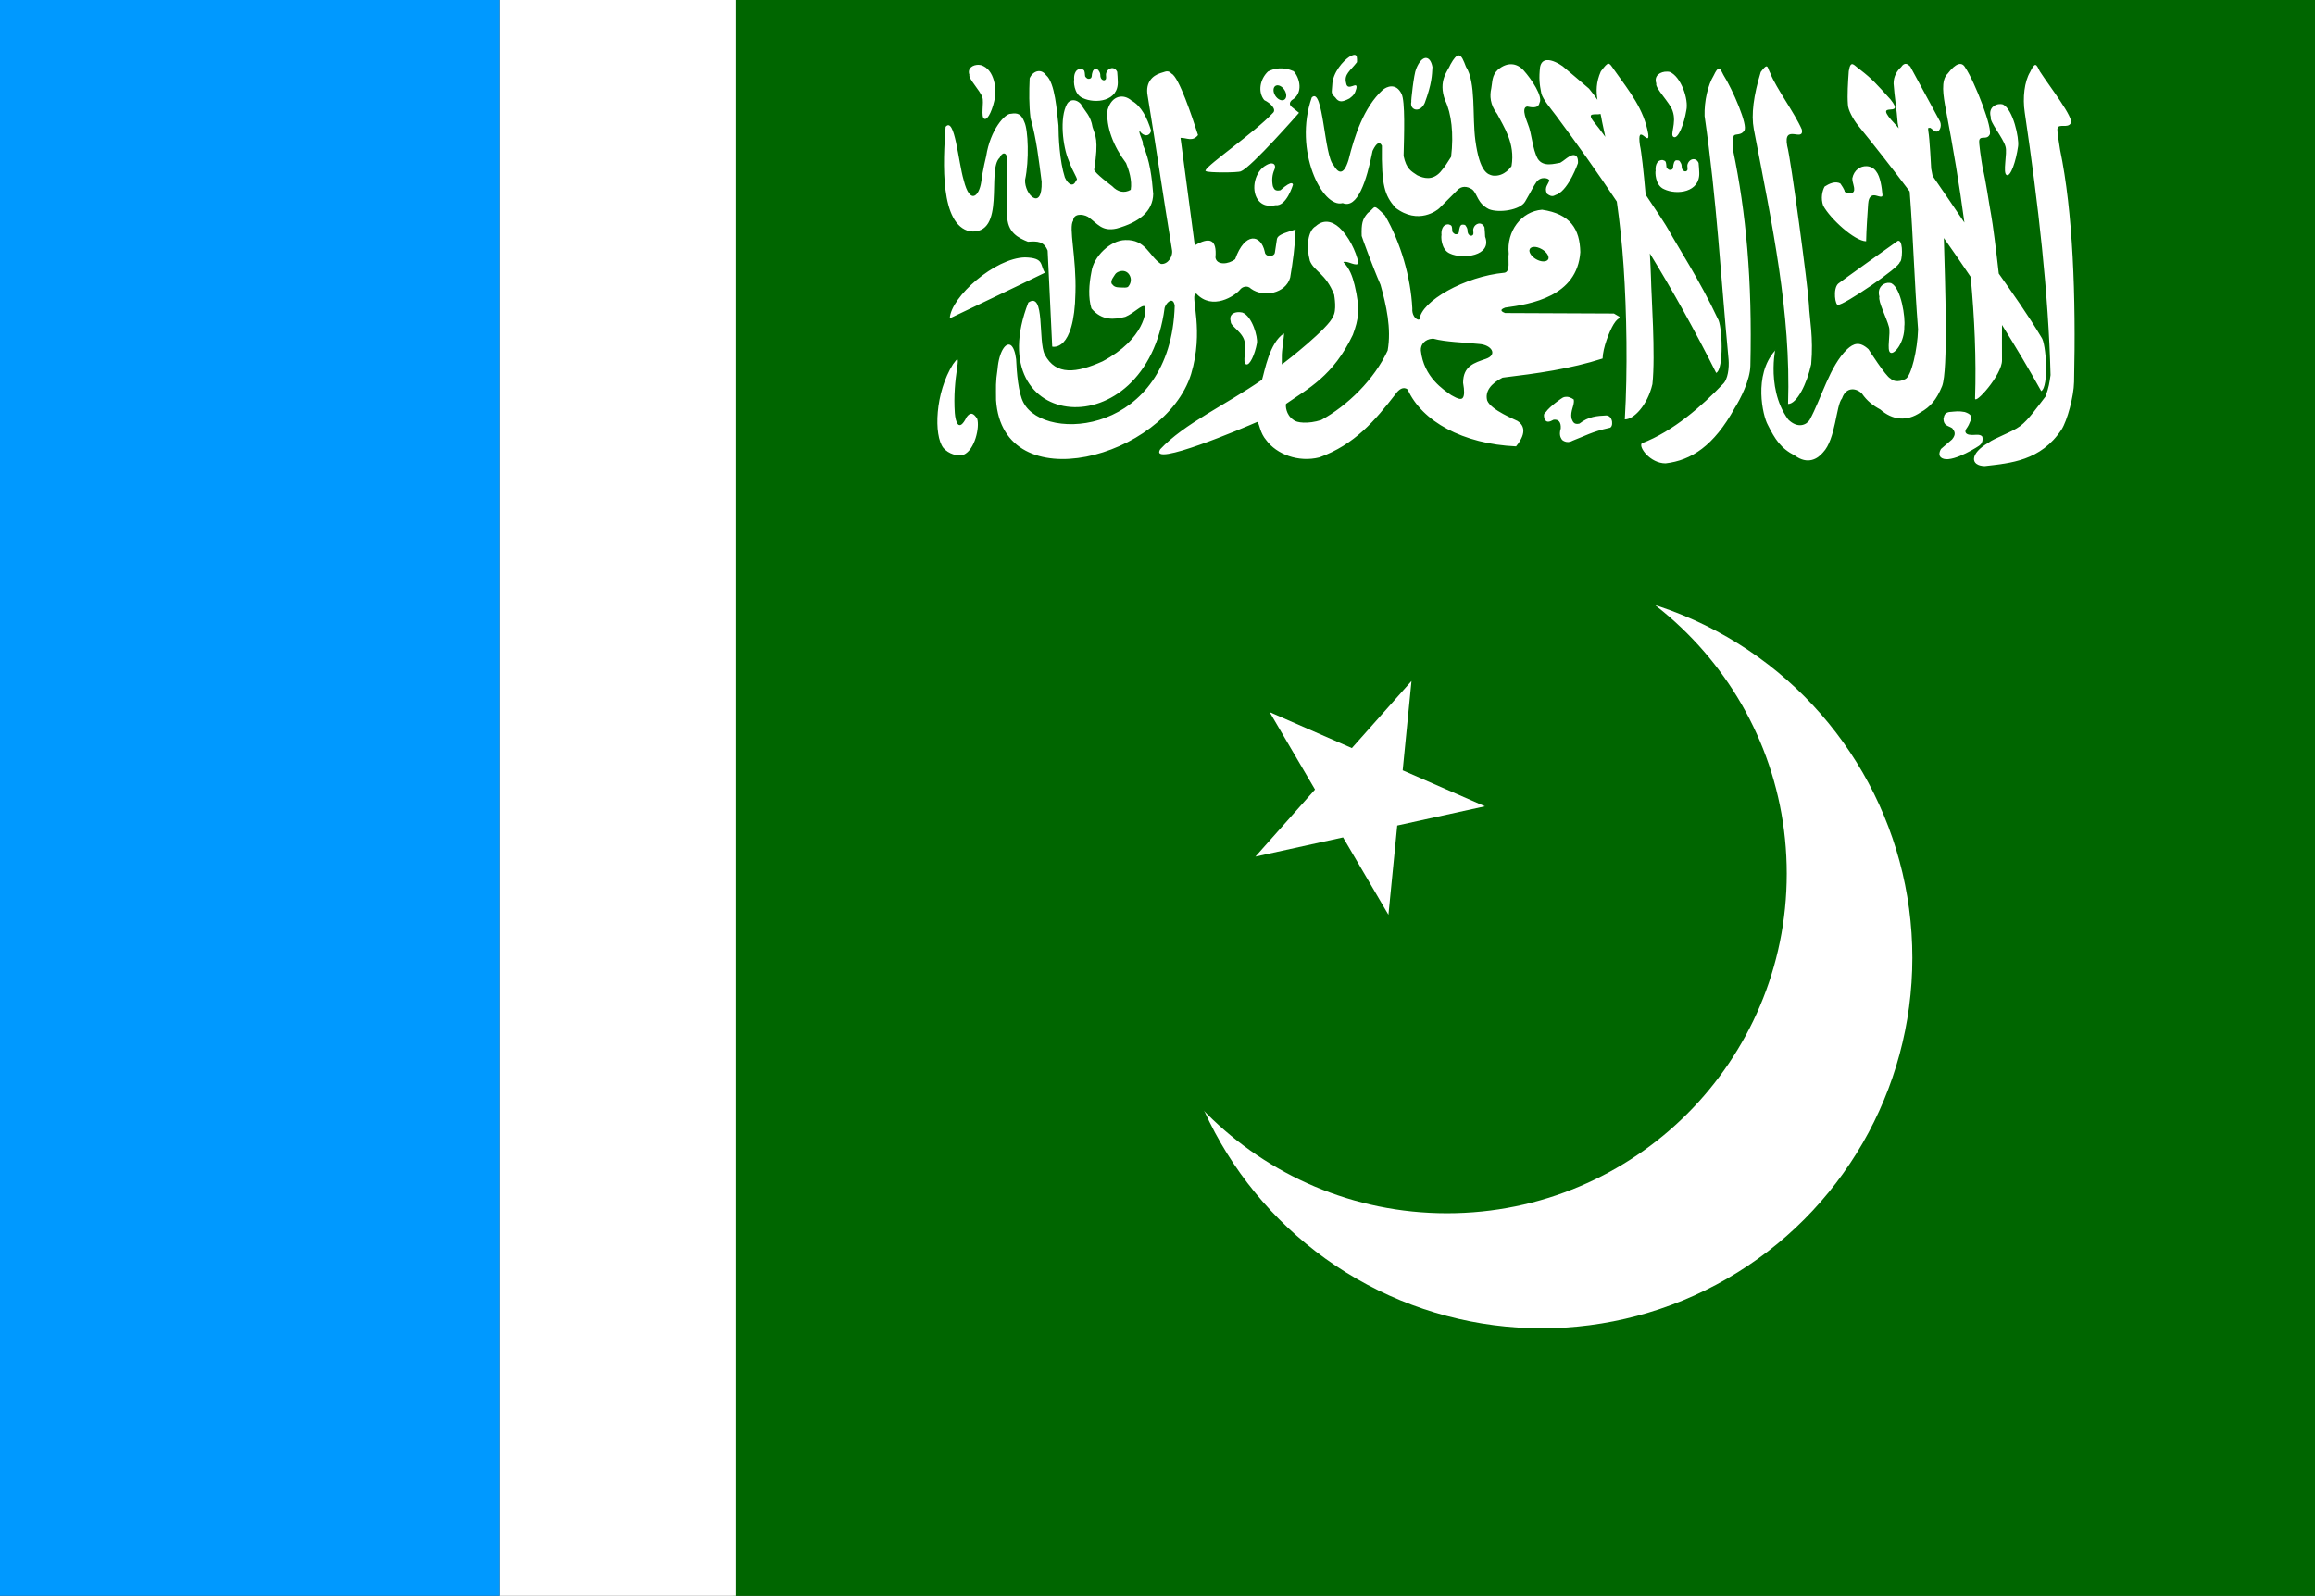 <?xml version="1.0" encoding="utf-8"?>
<!-- Generator: Adobe Illustrator 16.0.0, SVG Export Plug-In . SVG Version: 6.00 Build 0)  -->
<!DOCTYPE svg PUBLIC "-//W3C//DTD SVG 1.1//EN" "http://www.w3.org/Graphics/SVG/1.1/DTD/svg11.dtd">
<svg version="1.1" id="Layer_1" xmlns="http://www.w3.org/2000/svg" xmlns:xlink="http://www.w3.org/1999/xlink" x="0px" y="0px"
	 width="802px" height="553px" viewBox="0 0 802 553" enable-background="new 0 0 802 553" xml:space="preserve">
<rect x="0" y="0" width="802" height="553" fill="#333333" stroke="none"/>
<rect x="254.098" y="0" fill="#006600" width="547.902" height="553"/>
<g>
	<circle fill="#FFFFFF" cx="534.121" cy="331.908" r="128.388"/>
	<circle fill="#006600" cx="501.305" cy="302.736" r="117.689"/>
</g>
<polygon fill="#FFFFFF" points="481.004,317.004 439.853,246.77 514.428,279.402 434.913,296.836 488.994,235.995 "/>
<path fill="#FFFFFF" d="M469.277,19c-0.409-0.012-1.021,0.216-1.879,0.726c-1.93,1.293-5.752,5.277-5.869,9.859
	c-0.118,2.585-0.605,2.575,1.087,4.22c1.224,1.764,2.445,1.59,4.914,0.297c1.418-1.044,1.896-1.71,2.373-3.462
	c0.589-2.938-3.09,1.39-3.56-1.879c-0.823-3.036,1.526-4.284,3.758-7.222C470.153,20.156,470.179,19.027,469.277,19L469.277,19z
	 M505.219,19.198c-0.689,0.093-1.532,0.977-2.703,3.1c-0.839,2.224-4.459,5.589-1.847,12.53c2.137,4.401,3.014,11.553,2.044,19.521
	c-1.48,2.264-1.817,3.045-3.759,5.309c-2.727,2.932-5.681,2.183-7.946,1.088c-2.118-1.427-3.782-2.16-4.749-6.694
	c0.175-7.227,0.596-19.055-0.726-21.565c-1.947-3.888-5.157-2.493-6.528-1.319c-6.593,6.027-9.848,16.204-11.838,24.301
	c-1.827,5.902-3.776,4.195-5.144,1.814c-3.33-3.121-3.564-27.521-7.585-23.51c-6.438,18.402,3.696,38.561,10.718,36.602
	c5.065,2.098,8.278-7.545,10.354-18.102c1.418-2.963,2.502-3.304,3.231-1.781c-0.188,14.04,1.005,17.171,4.616,21.433
	c8.052,6.212,14.711,0.787,15.234,0.264c0.521-0.522,6.266-6.265,6.266-6.265c1.395-1.468,3.239-1.557,5.209-0.264
	c1.915,1.741,1.669,4.74,5.771,6.826c3.451,1.38,10.821,0.335,12.529-2.638c2.301-3.942,2.858-5.297,3.925-6.792
	c1.643-2.186,4.451-1.218,4.451-0.527c-0.262,1.218-1.912,2.42-0.791,4.616c1.954,1.465,2.407,0.523,3.561,0.198
	c4.085-1.953,7.155-10.815,7.155-10.815c0.182-3.306-1.7-3.055-2.901-2.374c-1.568,0.958-1.662,1.284-3.23,2.242
	c-1.998,0.297-5.866,1.614-7.782-1.352c-1.956-3.566-1.966-8.538-3.463-12.134c0-0.262-2.612-5.655-0.198-6.001
	c1.221,0.227,3.84,0.904,4.255-1.286c1.277-2.134-2.759-8.19-5.508-11.244c-2.384-2.619-5.68-2.938-8.87-0.264
	c-2.233,2.056-1.903,4.353-2.34,6.529c-0.569,2.5-0.461,5.597,2.076,8.903c2.23,4.397,6.282,10.04,4.946,18.003
	c0,0-2.354,3.79-6.495,3.297c-1.727-0.377-4.54-1.124-6.035-12.167c-1.131-8.36,0.284-20.072-3.264-25.555
	C507.056,21.052,506.368,19.043,505.219,19.198L505.219,19.198z M493.845,20.084c-1.073,0.094-2.263,1.344-3.232,3.759
	c-0.831,1.836-1.847,11.442-1.681,11.442c-0.664,2.859,2.986,4.07,4.648,0.396c2.492-6.736,2.505-9.606,2.671-12.463
	C495.862,21.041,494.917,19.992,493.845,20.084L493.845,20.084z M535.853,20.843c-1.104,0.1-1.981,0.745-2.309,2.375
	c-0.438,3.83-0.215,5.912,0.429,9.101c0.495,2.126,3.588,5.686,5.111,7.749c7.276,9.78,14.277,19.608,21.039,29.775
	c1.062,7.55,1.84,14.935,2.342,22.291c1.094,16.127,1.428,36.202,0.428,53.187c3.021,0.119,7.862-4.879,9.563-12.199
	c1.105-10.127-0.394-30.791-0.494-36.767c-0.072-2.481-0.225-5.441-0.396-8.541c7.861,12.851,15.491,26.466,22.98,41.416
	c2.73-1.297,2.126-16.669,0.527-18.828c-5.993-12.902-14.273-25.637-16.914-30.534c-0.954-1.77-4.2-6.706-8.045-12.399
	c-0.709-8.123-1.479-15.003-1.979-17.081c-1.239-8.587,3.528,0.968,2.868-4.023c-1.547-8.575-6.279-14.403-11.87-22.258
	c-1.804-2.554-1.769-3.076-4.551,0.626c-1.665,3.774-1.643,6.915-1.153,9.86c-0.734-1.064-1.639-2.326-2.936-3.891
	c-4.828-4.142-5.127-4.369-9.134-7.749c-1.263-0.897-3.67-2.277-5.506-2.11L535.853,20.843z M660.361,22.129
	c-0.535-0.083-1.121,0.18-1.78,1.154c-1.26,1.104-2.612,3.103-2.572,5.671c0.308,4.525,1.113,9.159,1.419,13.684
	c0.109,0.606,0.222,1.208,0.329,1.814c-0.485-0.621-0.91-1.105-1.154-1.352c-8.82-9.267,4.055-1.515-1.682-8.673
	c-4.85-5.325-6.269-7.019-10.42-10.222c-2.081-1.345-3.338-3.916-4.022,0.461c-0.272,3.846-0.554,8.3-0.297,11.541
	c-0.014,1.802,1.851,5.194,3.462,7.189c5.886,7.23,11.896,14.922,17.938,22.95c1.271,16.372,1.611,31.38,2.902,47.779
	c-0.184,7.014-2.34,16.33-4.387,17.212c0,0-3.122,1.794-5.21-0.198c-1.517-0.609-7.583-10.123-7.583-10.123
	c-3.106-2.847-5.175-2.033-7.387,0c-6.095,5.885-8.85,16.906-12.992,24.5c-1.066,1.694-4.074,3.137-7.417-0.132
	c-8.493-11.602-3.527-28.118-4.585-23.874c-7.563,8.525-4.212,22.65-2.506,25.688c2.495,4.989,4.513,8.184,9.364,10.65
	c4.42,3.253,7.862,1.223,9.761-1.055c4.449-4.61,4.507-16.398,6.595-18.729c1.465-4.285,5.136-3.547,6.925-1.649
	c1.734,2.494,3.783,4.116,6.331,5.474c4.15,3.658,9.1,4.323,13.98,0.989c3.336-1.871,5.501-4.304,7.452-9.102
	c2.096-5.604,1.059-34.97,0.594-51.308c3.135,4.414,6.228,8.923,9.299,13.486c1.35,14.341,1.961,28.464,1.517,42.008
	c-0.318,2.693,9.397-8.041,9.333-13.124c-0.045-4.447,0.009-8.48,0-12.233c4.712,7.524,9.272,15.174,13.586,22.917
	c2.671-1.416,1.755-16.542,0.066-18.63c-4.516-7.574-10.297-15.759-14.773-22.092c-0.886-7.993-2.091-17.423-2.638-20.312
	c-0.855-4.505-1.71-11.272-3.002-16.619c-0.354-2.088-1.422-8.757-1.087-9.398c0.525-1.492,2.514,0.048,3.495-1.682
	c1.466-1.598-5.084-18.569-8.41-23.412c-1.195-2.171-3.356-1.42-6.034,2.11c-2.481,2.323-1.572,7.622-0.626,12.662
	c2.462,12.845,4.659,25.928,6.396,38.976c-3.217-4.785-7.145-10.574-11.014-16.157c-0.103-0.539-0.495-2.512-0.495-2.539
	c0-0.231-0.531-10.509-0.988-12.958c-0.078-0.995-0.317-1.281,0.725-1.154c1.105,0.929,1.256,0.979,1.946,1.286
	c1.116,0.204,2.091-1.682,1.417-3.429c-3.449-6.366-6.9-12.759-10.353-19.125C661.365,22.643,660.9,22.212,660.361,22.129
	L660.361,22.129z M339.033,22.458c-1.913-0.055-4.023,1.13-3.199,3.43c-0.48,1.252,3.743,5.487,4.484,7.814
	c0.665,1.657-0.659,6.993,0.726,7.485c1.273,0.552,3.025-3.694,3.693-7.617c0.369-2.149,0.09-9.505-4.913-11.014
	C339.567,22.499,339.305,22.466,339.033,22.458L339.033,22.458z M705.081,22.501c-0.438,0.043-0.967,0.748-1.781,2.473
	c-1.957,3.206-2.63,8.945-1.846,14.014c4.711,31.87,8.212,62.729,8.936,90.976c-0.406,2.681-0.523,4.108-1.781,7.486
	c-2.781,3.564-5.849,8.034-8.737,10.188c-2.89,2.154-9.037,4.206-11.046,5.804c-6.38,3.686-6.41,7.926-1.254,8.078
	c8.885-1.032,19.399-1.762,26.644-12.694c1.937-3.064,4.219-11.371,4.318-16.454c0.679-29.806-0.381-58.949-4.847-80.49
	c-0.286-2.099-1.213-6.921-0.857-7.551c0.576-1.475,3.483,0.148,4.518-1.55c1.52-1.551-7.518-13.122-10.683-18.07
	C706.03,23.468,705.641,22.445,705.081,22.501L705.081,22.501z M611.896,22.995c-0.366,0.064-0.908,0.622-1.911,1.946
	c-2.481,8.116-3.355,14.744-2.408,19.784c6.377,33.273,12.909,63.587,11.871,95.262c3.023,0.021,6.521-6.917,8.013-13.783
	c0.818-9.457-0.546-15.214-0.791-20.773c-0.246-5.559-6.292-50.663-7.519-54.869c-1.478-7.953,5.882-1.046,5.078-5.672
	c-2.543-5.831-8.893-14.322-10.882-19.389C612.602,24.145,612.509,22.89,611.896,22.995L611.896,22.995z M385.004,23.622
	c-0.784,0.135-1.541,0.781-1.813,1.846c-0.173,0.698,0.302,1.858-0.33,2.209c-0.362,0.366-1.739,0.12-1.682-1.813
	c0-0.616-0.453-1.259-0.726-1.649c-0.274-0.18-0.459-0.231-0.956-0.231c-0.605,0.024-0.591,0.185-0.923,0.693
	c-0.147,0.517-0.338,1.023-0.338,1.614c-0.075,0.688-0.351,0.921-0.857,1.022c-0.566,0-0.432,0.062-0.89-0.23
	c-0.272-0.298-0.594-0.415-0.594-0.923c0-0.527-0.138-1.367-0.296-1.715c-0.24-0.316-0.62-0.481-1.055-0.593
	c-2.371,0.008-2.543,2.732-2.407,3.759c-0.177,0.194-0.265,5.022,2.968,6.364c4.341,2.07,12.479,1.195,12.134-5.803
	c0-0.619-0.136-2.697-0.198-3.264c-0.442-1.031-1.261-1.422-2.044-1.286L385.004,23.622z M443.236,23.688
	c-1.5,0.076-2.825,0.507-3.957,1.088c-2.877,2.754-3.551,7.17-1.286,9.925c2.205,1.041,4.404,3.261,2.936,4.484
	c-6.235,6.66-22.462,17.788-23.279,19.817c-0.007,0.017-0.031,0.051-0.033,0.066c-0.002,0.015,0,0.053,0,0.066
	c0,0.006-0.002,0.027,0,0.033c0.005,0.017,0.022,0.052,0.033,0.066c0.004,0.004,0.026,0.029,0.032,0.033
	c0.005,0.003,0.028-0.003,0.033,0c0.007,0.003,0.025,0.031,0.032,0.033c0.008,0.002,0.024-0.002,0.034,0
	c0.001,0.002,0.029,0.031,0.032,0.033c0.825,0.553,10.979,0.541,12.102,0.033c0.008-0.004,0.026-0.029,0.033-0.033
	c0.003-0.001,0.03,0.002,0.032,0c0.002-0.001-0.002-0.031,0-0.033c3.489-1.286,20.049-20.213,20.049-20.213
	c-0.858-0.734-1.648-1.276-2.506-2.011c-0.92-0.796-0.827-1.578,0-2.374c4.101-2.387,2.802-7.638,0.659-10.024
	C446.406,23.881,444.737,23.611,443.236,23.688L443.236,23.688z M595.444,23.754c-0.437,0.043-0.967,0.714-1.78,2.44
	c-1.958,3.206-3.287,8.788-3.133,14.014c4.239,29.348,5.539,55.032,8.31,84.381c0.225,2.838-0.191,6.962-2.077,8.606
	c-6.98,7.288-17.042,16.275-27.995,20.411c-1.179,1.324,2.931,6.962,8.243,6.958c8.887-1.032,16.695-6.019,23.939-19.157
	c1.937-3.065,5.342-9.623,5.44-14.707c0.679-29.806-1.503-52.979-5.968-74.521c-0.287-2.099-0.091-4.581,0.264-5.21
	c0.575-0.687,2.526,0.015,3.561-1.682c1.52-1.55-4.055-14.408-7.221-19.356C596.395,24.687,596.005,23.698,595.444,23.754
	L595.444,23.754z M359.646,24.65c-1.227,0.144-2.38,1.143-2.935,2.474c-0.205,4.707-0.233,9.412,0.297,13.75
	c2.141,7.609,2.819,14.301,3.858,22.093c0.289,10.437-6.026,4.515-5.737-0.66c1.458-6.721,1.064-17.3-0.231-19.983
	c-1.027-2.681-2.217-3.343-4.715-2.901c-1.983-0.121-7.107,5.462-8.54,14.707c0,0-1.193,4.744-1.715,8.969
	c-0.701,4.774-3.863,8.156-6.067-0.66c-1.905-6.406-3.075-22.192-6.265-18.498c-0.914,12.326-1.999,34.014,8.474,36.239
	c12.667,1.218,5.67-21.414,10.255-25.522c0.867-2.031,2.473-2.067,2.605,0.494v19.225c-0.116,6.249,3.997,8.106,7.188,9.397
	c3.321-0.256,5.523-0.166,6.826,3.066c0.519,11.082,1.063,22.19,1.583,33.271c0,0,7.679,2.207,8.045-18.696
	c0.368-12.273-2.444-22.573-0.791-24.961c0.059-2.346,3.066-2.462,5.144-1.319c3.311,2.336,4.779,5.21,9.925,4.056
	c7.831-2.157,12.546-5.957,12.663-11.97c-0.458-5.713-1.119-11.433-3.595-17.146c0.346-1.039-1.499-3.742-1.154-4.781
	c1.407,2.204,3.536,2.021,4.024,0c-1.333-4.392-3.408-8.599-6.76-10.419c-2.77-2.441-6.825-1.925-8.31,3.165
	c-0.688,5.866,2.126,12.817,6.397,18.498c0.907,2.22,2.176,5.911,1.616,9.233c-2.273,1.297-4.527,0.757-6.431-1.253
	c0,0-6.232-4.666-6.232-5.705c1.654-10.588,0.356-11.801-0.561-14.739c-0.641-4.057-2.563-5.342-4.122-8.112
	c-1.559-1.653-3.674-1.653-4.683,0c-2.754,4.775-1.462,15.027,0.528,19.62c1.438,4.223,3.643,6.858,2.605,6.858
	c-0.855,2.387-2.638,1.832-3.924-0.923c-1.835-5.693-2.209-14.178-2.209-18.003c-0.551-4.742-1.165-14.872-4.287-17.443
	C361.583,24.935,360.6,24.54,359.646,24.65L359.646,24.65z M404.129,24.716c-0.629,0.08-1.324,0.438-2.145,0.626
	c-2.693,0.857-5.214,3.186-4.418,7.716c3.182,19.343,5.258,34.106,8.442,53.451c0.488,2.265-1.409,5.251-3.857,4.946
	c-4.164-2.816-5.197-8.52-12.301-8.276c-5.142,0.062-11.006,5.657-11.738,11.046c-0.857,4.283-1.162,8.927,0,12.662
	c3.614,4.346,7.943,3.882,11.738,2.901c3.123-1.284,5.69-4.361,6.793-3.627c0.004,0.004,0.031-0.004,0.033,0
	c0.003,0.005-0.003,0.029,0,0.033c0.681,1.19-0.063,11.251-14.707,19.025c-8.998,4.041-16.161,5.006-20.015-2.341
	c-2.388-4.591,0.173-22.079-5.705-18.037c-17.384,44.81,40.727,51.065,47.219,1.846c0.421-1.388,1.701-2.782,2.604-2.439
	c0.396,0.169,0.76,0.707,0.891,1.714c-1.347,44.565-44.957,47.619-52.363,33.601c-1.835-3.304-2.388-10.66-2.572-15.068
	c-0.335-2.667-1.005-4.205-1.781-4.814c-1.767-1.327-4.141,2.135-4.649,8.145c-0.735,4.836-0.528,6.164-0.528,10.815
	c2.326,35.2,58.443,20.076,67.563-9.001c4.515-15.032-0.091-26.372,1.419-27.764c0.014-0.011,0.052-0.023,0.065-0.033
	c0.015-0.008,0.051-0.025,0.066-0.033c0.015-0.007,0.048-0.027,0.065-0.033c0.052-0.014,0.138-0.032,0.198-0.033
	c5.57,6,13.387,0.762,15.102-1.319c0.734-1.042,2.572-1.709,3.858-0.363c4.345,3.124,11.961,1.651,13.552-3.858
	c0.919-5.387,1.695-10.932,1.88-16.684c-2.832,0.879-5.115,1.537-6.034,2.506c-0.22,0.24-0.381,0.505-0.429,0.792
	c-0.246,1.592-0.48,3.189-0.725,4.781c-0.027,0.132-0.07,0.253-0.133,0.363c-0.121,0.195-0.32,0.376-0.527,0.495
	c-1.002,0.546-2.746,0.234-2.836-1.22c-1.347-6.122-6.889-6.918-10.255,2.572c-2.267,1.836-6.396,2.194-6.826-0.561
	c0.551-6.366-2.015-7.221-7.155-4.221c-1.653-12.61-3.291-24.649-4.946-37.26c2.143-0.062,4.109,1.493,6.067-0.956
	c-2.12-6.593-6.606-20.009-9.135-21.268c-0.019-0.009-0.045-0.025-0.065-0.033c-0.114-0.138-0.25-0.265-0.362-0.362
	c-0.047-0.04-0.118-0.099-0.166-0.132c-0.045-0.032-0.117-0.073-0.164-0.099c-0.102-0.056-0.228-0.102-0.33-0.132
	c-0.229-0.065-0.453-0.097-0.693-0.066L404.129,24.716z M577.533,24.815c-2.224-0.066-4.684,1.336-3.727,4.122
	c-0.559,1.52,4.78,6.675,5.64,9.497c1.549,4.335-1.184,8.47,0.428,9.068c1.484,0.669,3.547-4.475,4.32-9.233
	c0.895-3.845-1.85-11.727-5.737-13.354C578.159,24.845,577.853,24.825,577.533,24.815L577.533,24.815z M442.44,29.563
	c1.012-0.103,2.236,0.828,2.836,2.144c0.639,1.404,0.319,2.745-0.726,3c-1.044,0.256-2.395-0.673-3.033-2.077
	c-0.639-1.403-0.319-2.778,0.726-3.034C442.308,29.581,442.373,29.571,442.44,29.563z M693.043,36.059
	c-2.027-0.071-4.237,1.469-3.362,4.485c-0.51,1.646,4.327,7.233,5.11,10.288c0.705,2.173-1.074,9.18,0.396,9.826
	c1.352,0.724,3.252-4.841,3.957-9.991c0.392-2.819-1.698-12.714-5.243-14.476C693.628,36.115,693.332,36.069,693.043,36.059
	L693.043,36.059z M554.489,39.489c0.185,0.827,0.37,1.659,0.494,2.506c0.416,1.828,0.774,3.642,1.153,5.441
	c-1.599-2.204-2.924-3.985-3.494-4.617C549.021,38.515,552.725,39.993,554.489,39.489L554.489,39.489z M586.408,55.184
	c-0.784,0.137-1.541,0.815-1.814,1.88c-0.171,0.698,0.336,1.825-0.297,2.176c-0.362,0.366-1.772,0.153-1.714-1.781
	c0-0.616-0.452-1.291-0.726-1.682c-0.274-0.18-0.46-0.231-0.957-0.231c-0.604,0.025-0.592,0.184-0.923,0.692
	c-0.141,0.518-0.33,1.029-0.33,1.616c-0.074,0.688-0.317,0.922-0.824,1.022c-0.564,0-0.464,0.062-0.923-0.231
	c-0.272-0.298-0.594-0.415-0.594-0.923c0-0.526-0.139-1.367-0.297-1.715c-0.239-0.316-0.62-0.448-1.056-0.561
	c-2.369,0.009-2.51,2.7-2.374,3.727c-0.177,0.193-0.298,5.055,2.936,6.397c4.34,2.07,12.511,1.162,12.167-5.836
	c0-0.619-0.169-2.698-0.23-3.265C588.009,55.438,587.191,55.048,586.408,55.184L586.408,55.184z M440.668,56.635
	c-0.535-0.055-1.235,0.142-2.043,0.626c-3.84,2.076-5.326,8.234-2.936,11.838c2.232,3.174,5.762,2.011,6.231,2.011
	c3.761,0.47,6.002-7.057,6.002-7.057s0.113-2.117-4.353,1.88c-1.88,0.352-2.135-0.327-2.605-1.385
	c-0.391-1.958-0.308-3.943,0.594-5.902C441.976,57.473,441.561,56.726,440.668,56.635L440.668,56.635z M646.69,57.591
	c-2.132-0.104-4.399,1.276-4.979,4.188c0.009,1.718,0.774,2.661,0.627,4.221c-0.223,0.891-1.143,1.478-3.33,0.429
	c0.341-0.315-1.419-2.803-1.419-2.803c-1.708-1.04-3.989,0.057-5.474,1.022c-0.817,1.485-1.422,4.03-0.494,6.628
	c2.45,4.53,10.861,12.259,14.871,12.333c0.074-4.083,0.472-9.515,0.692-12.893c0.095-1.275,0.394-2.681,1.616-3.001
	c1.22-0.319,3.338,1.229,3.363-0.099c-0.224-2.598-0.742-6.433-2.21-8.244C649.202,58.258,647.968,57.654,646.69,57.591
	L646.69,57.591z M476.152,71.804c-0.056,0.021-0.111,0.069-0.164,0.099c-0.025,0.016-0.072,0.047-0.1,0.066
	c-0.424,0.318-0.924,1.053-2.044,1.847c-1.888,2.146-2.227,3.643-2.11,7.946c0.108,0.455,3.583,10.121,6.528,16.916
	c1.987,7.062,3.823,15.148,2.473,22.785c-4.646,10.096-13.993,19.152-23.014,24.072c-4.597,1.472-8.565,0.97-9.628-0.034
	c-0.01-0.008-0.026-0.024-0.033-0.032c-2.64-1.774-2.7-4.934-2.538-5.474c0-0.004,0-0.029,0-0.033
	c0.006-0.006,0.026-0.026,0.032-0.033c7.611-5.303,16.306-9.593,23.114-23.906c2.01-5.469,2.624-8.754,0.626-17.212
	c-0.778-3.151-1.74-5.745-3.892-7.979c0.006-0.006,0.028-0.027,0.034-0.033c1.295-0.62,4.657,1.856,5.176,0.297
	c-0.795-4.038-3.53-9.459-6.627-12.234c-2.712-2.463-5.663-2.748-8.145-0.495c-2.796,1.556-3.392,7.145-2.044,12.036
	c1.495,3.681,5.532,4.328,8.408,11.738c0,0.007-0.001,0.03,0,0.033c0.06,0.465,0.987,5.532-0.462,7.584
	c-1.176,3.667-16.274,15.574-17.346,16.29c-0.011,0.012-0.086,0.055-0.099,0.066c-0.006,0.007-0.027,0.029-0.033,0.032
	c-0.002,0.003-0.024,0.027-0.032,0.034c-0.002,0.003-0.029,0.031-0.034,0.032c-0.002,0-0.027,0-0.031,0c-0.003,0-0.025,0-0.032,0
	c-0.008-0.003-0.028-0.026-0.034-0.032c0-0.003,0-0.029,0-0.034c-0.006-0.01-0.027-0.053-0.032-0.066
	c-0.046-0.296,0.033-1.052,0-2.275c-0.101-2.229,0.824-7.277,0.758-8.145c0-0.002,0-0.029,0-0.033
	c-0.006-0.006-0.027-0.026-0.032-0.032c0-0.003,0-0.03,0-0.033c-0.007,0-0.032,0-0.033,0c-4.991,3.223-6.64,13.102-7.551,16.027
	c-12.636,8.729-26.985,15.226-35.25,24.069c-4.303,6.722,29.655-7.719,33.602-9.463c0.033,0.025,0.068,0.066,0.099,0.098
	c0.751,0.826,0.815,3.706,3.067,6.3c3.528,4.781,11.031,7.725,18.333,5.901c12.243-4.426,19.296-12.77,26.479-22.026
	c1.026-1.494,2.635-2.671,4.122-1.517c4.935,11.047,19.161,18.908,37.557,19.719c4.257-5.177,2.222-7.722,0.495-8.804
	c-0.532-0.354-9.148-3.714-10.485-7.057c-0.843-3.111,1.205-5.872,5.308-7.946c11.812-1.429,23.421-3.015,34.656-6.627
	c0.113-3.776,2.337-9.421,3.825-11.872c1.032-1.702,1.698-1.869,1.945-2.11c0.008-0.009,0.027-0.024,0.033-0.033
	c0.004-0.004,0.031-0.029,0.032-0.033c0.007-0.005,0.027-0.027,0.033-0.033c0-0.012,0-0.054,0-0.066c0.006-0.075,0-0.204-0.033-0.33
	l-1.912-1.121l-37.688-0.165c-0.467-0.18-0.813-0.359-1.023-0.528c-0.016-0.014-0.051-0.052-0.065-0.066
	c-0.007-0.006-0.027-0.026-0.032-0.033c-0.007-0.006-0.028-0.026-0.034-0.033c-0.005-0.011-0.027-0.054-0.032-0.066
	c-0.004-0.003-0.028-0.029-0.033-0.033c0-0.003,0-0.029,0-0.033c-0.003-0.003-0.029-0.029-0.032-0.033c0-0.003,0-0.029,0-0.032
	c0-0.004,0-0.03,0-0.033c0-0.003,0-0.029,0-0.033c0-0.005,0-0.029,0-0.033c0-0.002,0-0.026,0-0.033c0-0.003,0-0.029,0-0.033
	s0-0.029,0-0.033c0-0.003,0-0.029,0-0.033c0.005-0.006,0.025-0.027,0.032-0.033c0.008-0.017,0.021-0.048,0.033-0.066
	c0.184-0.248,0.631-0.481,1.188-0.692c8.999-1.226,24.987-3.847,26.049-19.224c-0.165-8.009-3.428-13.254-13.254-14.707
	c-7.222,0.559-12.373,7.543-11.542,15.234c-0.346,2.071,0.7,6.134-1.419,6.595c-13.851,1.265-28.972,9.945-29.479,16.157
	c-0.003,0-0.029,0-0.033,0c-0.005,0.006-0.026,0.026-0.032,0.033c-0.01,0.005-0.049,0.024-0.066,0.033c-0.012,0-0.053,0-0.065,0
	c-0.022,0.007-0.077,0.026-0.1,0.033c-0.006,0-0.024,0-0.032,0c-0.02,0-0.054,0-0.066,0c-0.006,0-0.025,0-0.033,0
	c-0.013,0-0.054,0-0.066,0c-0.034-0.007-0.1-0.025-0.132-0.033c-0.899-0.251-2.061-1.737-1.879-3.825
	c-0.527-10.738-4.022-22.89-9.497-32.248c-1.953-1.953-2.804-2.745-3.363-2.836c-0.017-0.001-0.047,0-0.065,0
	c-0.022,0-0.069,0-0.099,0c-0.005,0-0.027,0-0.033,0c-0.002,0-0.029,0-0.033,0c-0.004,0.001-0.028-0.001-0.033,0L476.152,71.804z
	 M512.227,77.475c-0.783,0.136-1.539,0.782-1.813,1.847c-0.173,0.698,0.335,1.858-0.298,2.209c-0.362,0.366-1.771,0.153-1.714-1.781
	c0-0.616-0.452-1.291-0.726-1.682c-0.274-0.18-0.427-0.231-0.924-0.231c-0.604,0.024-0.624,0.184-0.955,0.692
	c-0.141,0.518-0.33,1.029-0.33,1.616c-0.075,0.688-0.318,0.921-0.825,1.022c-0.565,0-0.431,0.062-0.89-0.231
	c-0.271-0.298-0.627-0.415-0.627-0.923c0-0.526-0.104-1.367-0.264-1.715c-0.239-0.317-0.653-0.449-1.088-0.561
	c-2.37,0.009-2.51,2.7-2.374,3.727c-0.178,0.193-0.298,5.054,2.935,6.397c4.341,2.069,14.684,0.851,12.168-5.836
	c0-0.62-0.171-2.698-0.231-3.265C513.829,77.729,513.011,77.339,512.227,77.475L512.227,77.475z M657.809,83.443
	c-0.109-0.019-0.235-0.012-0.363,0.033c0,0-20.109,14.307-20.608,14.805c-1.992,1.773-0.995,8.007,0,7.288
	c1.442,0.554,21.688-13.167,21.304-14.773c0.881,0.053,1.306-7.058-0.33-7.353H657.809z M531.231,85.564
	c0.82-0.087,1.896,0.191,2.936,0.792c1.499,0.869,2.425,2.18,2.308,3.132c-0.004,0.026,0.004,0.074,0,0.1
	c-0.006,0.025-0.061,0.074-0.065,0.098c-0.009,0.024-0.025,0.076-0.034,0.099c-0.006,0.016-0.026,0.051-0.032,0.066
	c-0.009,0.016-0.025,0.051-0.033,0.066c-0.05,0.081-0.13,0.165-0.198,0.231c-0.721,0.674-2.389,0.578-3.957-0.33
	c-1.487-0.86-2.406-2.182-2.308-3.132c0.003-0.026,0.028-0.074,0.033-0.099c0.024-0.118,0.072-0.226,0.132-0.33
	c0.021-0.037,0.039-0.098,0.066-0.132c0.003-0.006,0.025-0.027,0.032-0.033c0.043-0.051,0.111-0.121,0.165-0.165
	C530.514,85.739,530.852,85.604,531.231,85.564L531.231,85.564z M355.113,89.191c-10.421,0.191-25.681,13.66-26.083,21.136
	c10.996-5.281,21.796-10.363,32.975-15.828C360.2,91.807,361.895,89.38,355.113,89.191L355.113,89.191z M388.878,93.874
	c1.021,0.011,2.1,0.516,2.671,1.945c0.515,1.312,0.024,2.683-0.594,3.364c-0.002,0.005,0.003,0.028,0,0.033
	c-0.009,0.016-0.022,0.052-0.033,0.066c-0.438,0.564-1.972,0.33-3.066,0.33c-1.323-0.059-1.975-0.276-2.77-1.352
	c-0.379-1.196,0.777-2.372,1.286-3.265c0.005-0.008,0.028-0.025,0.033-0.033c0.055-0.083,0.146-0.183,0.23-0.264
	c0.396-0.362,1.08-0.701,1.814-0.791C388.592,93.889,388.732,93.872,388.878,93.874L388.878,93.874z M653.895,98.021
	c-1.853,0.229-3.614,1.98-2.803,4.782c-0.509,1.645,2.513,7.397,3.297,10.452c0.705,2.173-0.908,8.323,0.562,8.969
	c1.352,0.725,4.906-3.65,4.781-9.133c0.392-2.82-1.006-13.208-4.551-14.971C654.773,98.005,654.321,97.967,653.895,98.021
	L653.895,98.021z M428.816,108.176c-1.639,0.115-3.098,0.99-2.44,3.298c-0.099,1.674,4.627,3.709,4.914,7.584
	c0.676,1.597-1.011,6.713,0.396,7.188c1.291,0.532,3.082-3.536,3.759-7.32c0.374-2.072-1.622-9.324-5.012-10.617
	C429.912,108.197,429.362,108.139,428.816,108.176L428.816,108.176z M496.183,117.376c0.124-0.009,0.233,0.001,0.363,0
	c0.021,0,0.043,0,0.064,0c4.199,1.141,10.39,1.259,15.762,1.813c4.378,0.277,6.539,3.705,2.44,5.144
	c-4.044,1.385-7.929,2.467-7.946,8.31c0.531,2.895,0.42,4.413-0.032,5.111c-0.036,0.053-0.093,0.122-0.132,0.165
	c-0.005,0.006-0.027,0.028-0.033,0.032c-0.007,0.006-0.027,0.028-0.033,0.033c-0.006,0.006-0.026,0.028-0.032,0.033l-0.033,0.033
	c-0.012,0.005-0.055,0.028-0.066,0.032c-0.059,0.036-0.134,0.076-0.198,0.099c-0.056,0.021-0.136,0.023-0.197,0.032
	c-0.962,0.144-2.356-0.774-3.396-1.318c-2.492-1.789-9.489-6.125-10.485-15.432C492.085,119.364,493.656,117.554,496.183,117.376
	L496.183,117.376z M331.639,124.532c-0.262,0.008-0.787,0.792-1.484,1.682c-6.199,9.876-6.75,24.618-3.33,29.017
	c1.817,2.077,4.814,2.991,7.023,2.341c3.895-1.688,5.606-9.578,4.683-12.463c-1.3-2.035-2.33-2.358-3.627-0.627
	c-2.74,5.564-3.881,1.758-4.122-1.352c-0.42-5.898,0.151-11.329,0.791-15.63C331.915,125.297,331.902,124.524,331.639,124.532
	L331.639,124.532z M542.842,137.5c-0.461-0.025-0.952,0.047-1.45,0.296c-0.099,0-4.438,2.936-5.837,4.979
	c-0.853,0.649-0.756,1.213-0.494,2.342c0.664,1.528,1.836,1.049,3.166,0.33c1.764-0.241,2.617,0.915,2.473,3.033
	c-0.814,2.642,0.363,3.627,0.363,3.792c0,0.166,1.697,1.624,3.692,0.462c4.209-1.607,6.832-3.17,12.728-4.451
	c1.546-0.031,1.458-4.171-0.988-4.32c-3.195,0.161-6.14,0.324-9.332,2.836c-1.966,0.453-2.302-0.742-2.737-1.813
	c-0.499-2.66,1.124-4.535,0.792-6.529C545.305,138.543,544.226,137.574,542.842,137.5L542.842,137.5z M678.073,142.544
	c-0.783,0.024-1.61,0.133-2.804,0.23c-1.292,0.275-1.742,0.842-1.979,2.408c0.094,2.376,1.546,2.258,3.034,3.198
	c0.861,1.097,1.422,2.088-0.066,3.891c-1.411,1.293-2.415,2.006-3.825,3.298c-0.664,1.135-1.081,2.88,0.957,3.429
	c3.76,1.058,12.462-4.598,12.462-4.715c1.412-1.058,0.944-3.067,0.825-3.067c-0.82-0.939-2.678-0.374-3.925-0.527
	c-0.594,0-2.54-0.288-1.615-2.011c0.775-1.071,1.059-1.713,1.583-3.034c0.587-1.291,0.072-2.163-2.045-2.869
	c-1.076-0.195-1.822-0.255-2.604-0.23H678.073z"/>
<rect x="173.098" y="0" fill="#FFFFFF" width="81.902" height="553"/>
<rect y="0" fill="#0099FF" width="173.098" height="553"/>
</svg>
